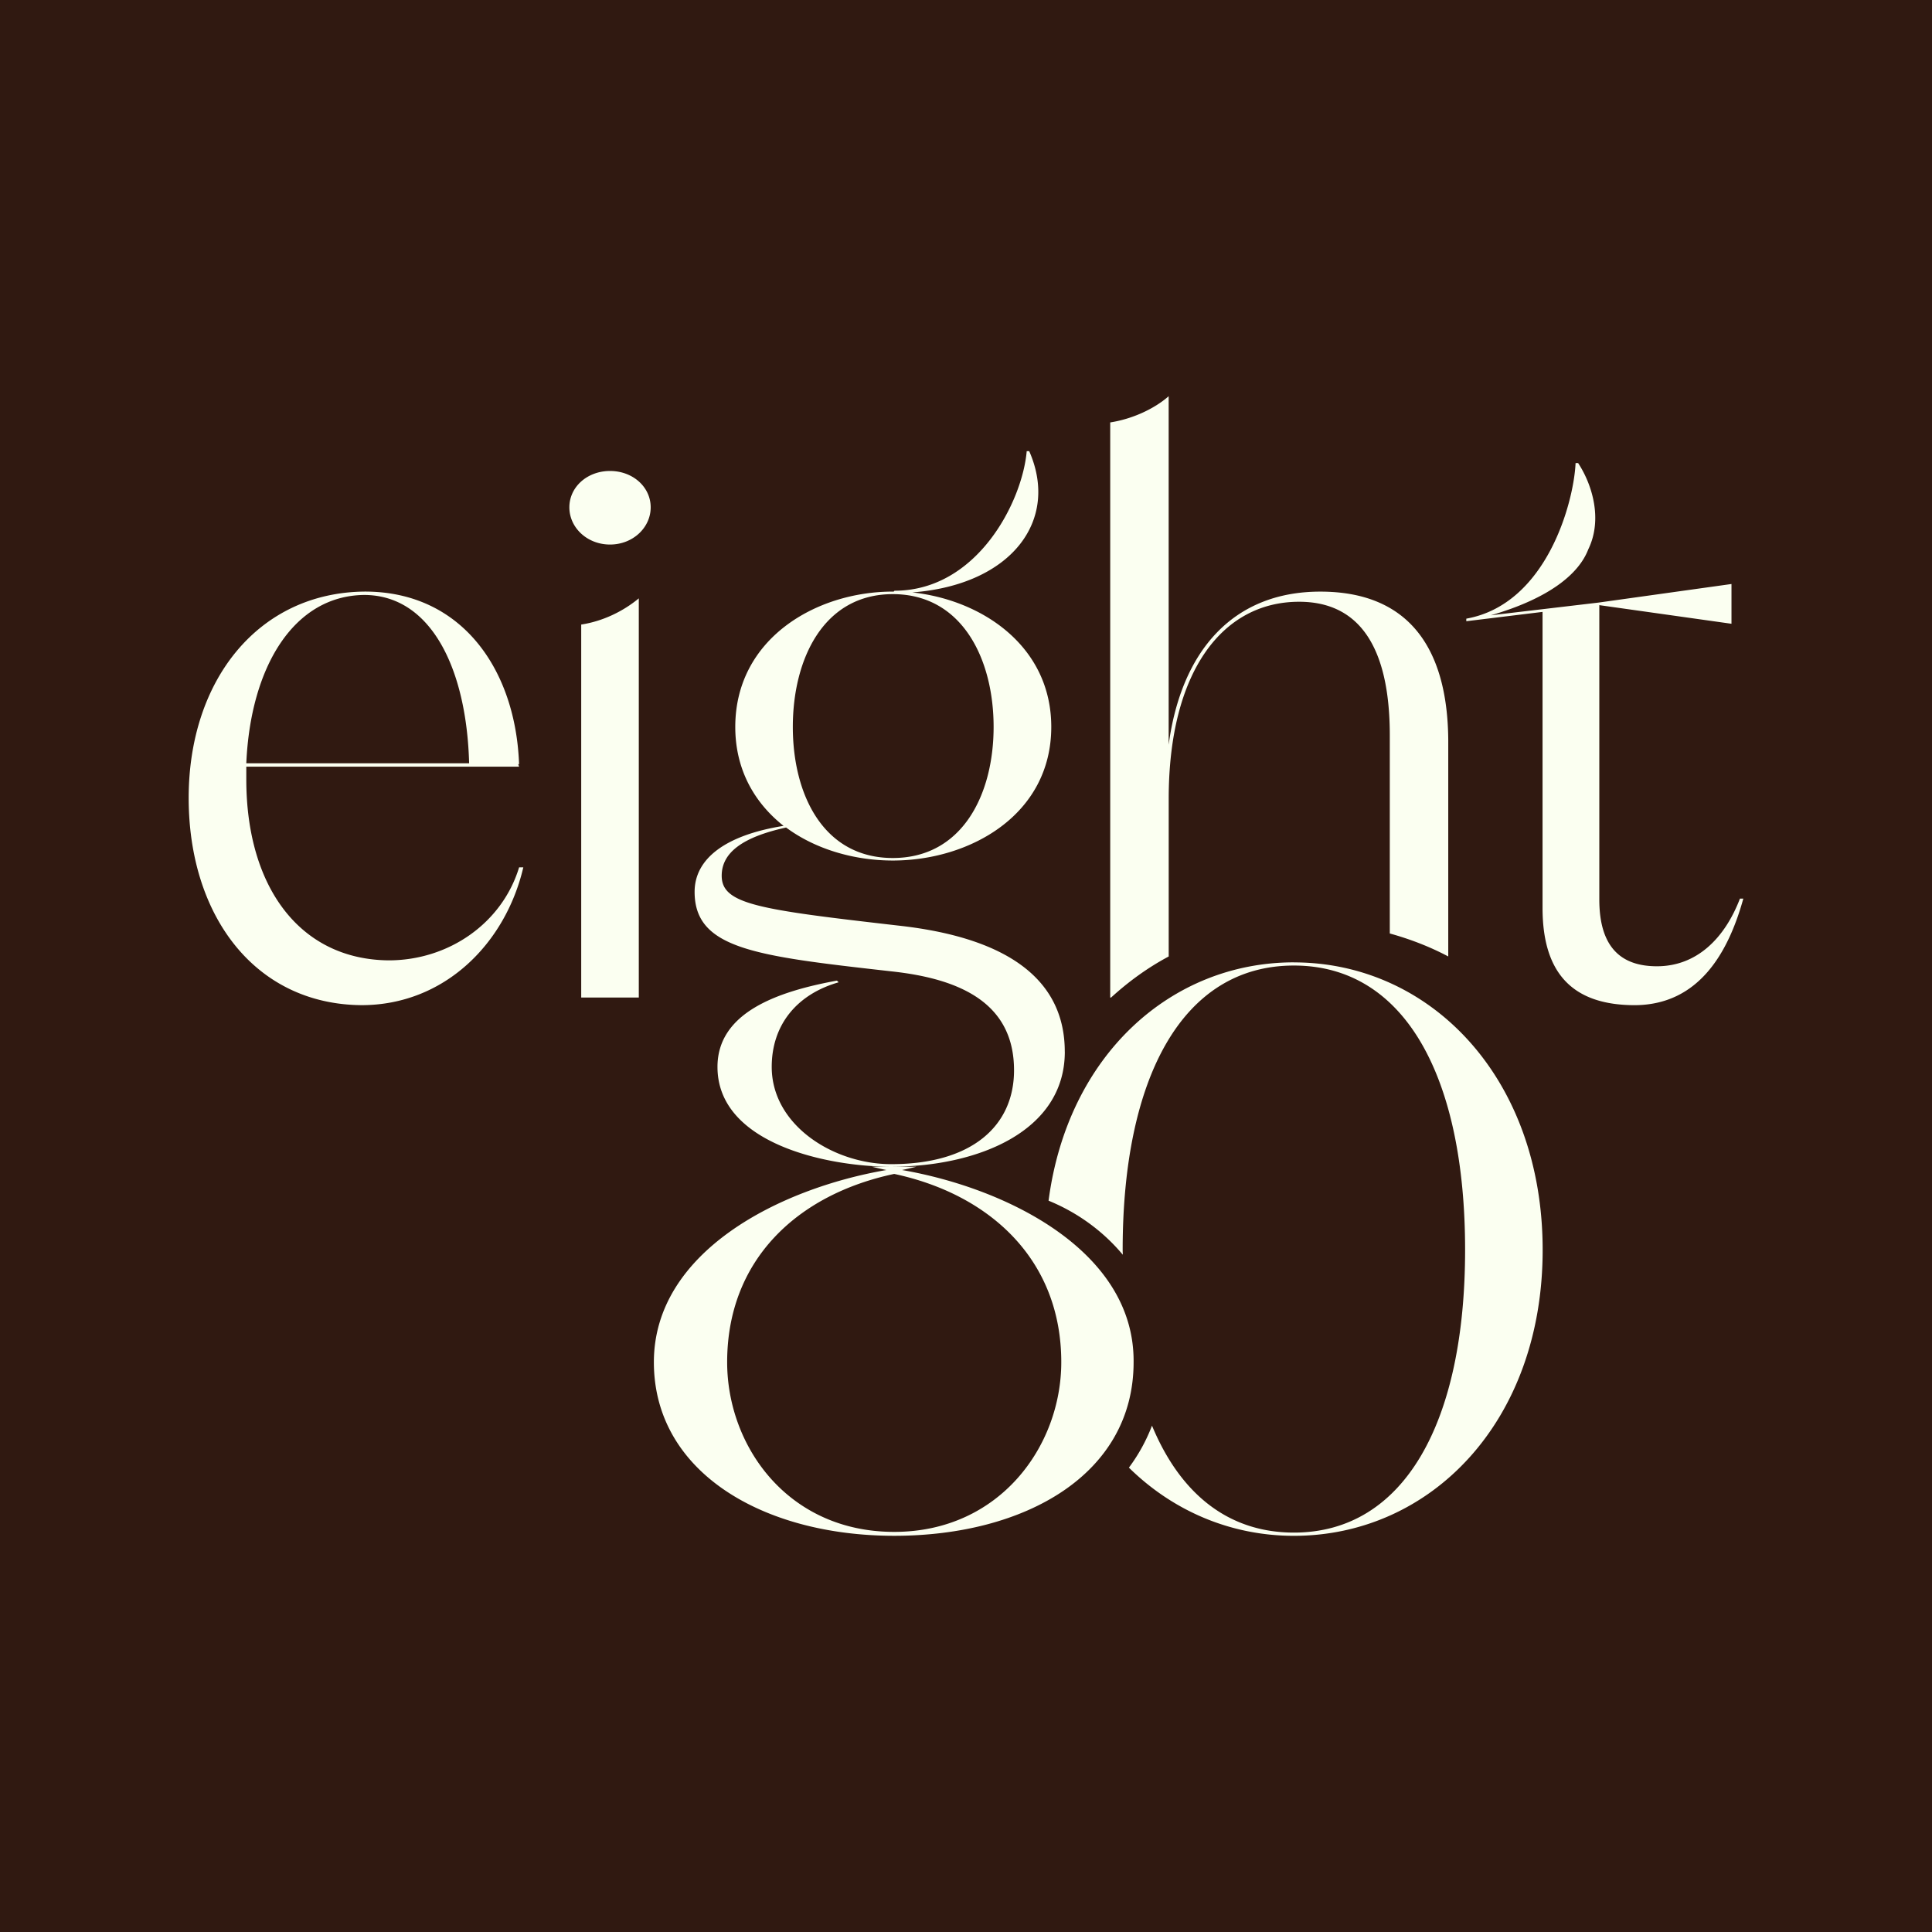 <svg width="512" height="512" viewBox="0 0 512 512" fill="none" xmlns="http://www.w3.org/2000/svg"><path fill="#301911" d="M0 0h512v512H0z"/><path fill-rule="evenodd" clip-rule="evenodd" d="M309.718 253.492v-41.795c0-33.625 14.145-52.224 34.569-52.224 15.72 0 24.023 11.663 24.023 35.416v52.493c5.423 1.503 10.616 3.503 15.491 6.09v-57.468c-.22-24.649-10.776-39.218-33.902-39.218s-36.822 15.683-40.191 40.571V105c-3.818 3.364-9.659 6.05-15.49 6.946v152.413h.229c4.645-4.239 9.729-7.931 15.261-10.877l.01.01Zm123.544 12.888h.23c16.606-.219 24.471-13.673 28.508-28.242h-.897c-4.037 10.538-11.453 17.932-21.999 17.932-9.211 0-15.271-4.707-15.271-17.703v-77.998l35.027 4.936v-10.538l-35.247 4.925-28.518 3.364c15.49-4.488 23.345-10.986 25.817-17.484 3.818-7.842 1.126-17.027-2.692-22.858h-.677c-.449 10.309-7.626 37.426-28.958 41.238v.676l20.206-2.468v78.446c0 17.703 8.313 25.774 24.471 25.774ZM154.027 165.514c5.831-.895 11.224-3.582 15.261-6.946V264.36h-15.261v-98.846Zm-3.14-31.067c0-5.374 4.715-9.633 10.775-9.633 6.061 0 10.776 4.259 10.776 9.633 0 5.373-4.715 9.861-10.776 9.861-6.06 0-10.775-4.478-10.775-9.861Zm-85.616 67.825h59.051c-.668-25.097-10.108-44.601-27.84-44.601-18.641.219-30.085 19.047-31.21 44.601Zm73.415 27.575-.002.01h-1.115c-4.495 14.788-18.64 24.649-34.579 24.649-23.574-.219-37.719-19.494-37.719-47.965v-3.363h72.288l-.229-.677h.229c-.897-24.878-15.041-45.726-40.859-45.726-28.289.229-46.7 23.535-46.7 54.692 0 31.158 17.514 54.692 45.803 54.911 21.996 0 38.163-16.354 42.881-36.521h.002v-.01Zm97.916-2.466c-18.411 0-26.495-16.808-26.495-34.74 0-17.922 8.084-35.187 26.495-35.187s26.715 17.255 26.715 35.187-8.304 34.74-26.715 34.74Zm-.263 81.809c22.612-.047 45.847-9.24 45.847-30.48l-.01-.01c0-18.161-13.686-30.033-43.999-33.397-37.041-4.259-46.92-5.612-46.92-13.225 0-6.279 5.842-10.309 17.066-12.777 7.855 5.831 18.182 8.747 28.289 8.747 20.435 0 41.986-12.101 41.986-35.417 0-21.285-18.192-33.615-36.822-35.635 26.265-2.01 39.064-19.047 30.98-37.427h-.668c-1.126 13.216-13.018 36.979-35.027 36.979l-.22.229h-.229c-20.424 0-41.756 12.549-41.756 35.864 0 11.424 5.163 20.171 12.799 26.222-15.49 2.468-23.575 8.747-23.575 17.484 0 15.171 16.26 17.011 51.643 21.016l.451.051c18.859 2.01 32.555 8.737 32.555 26.221 0 14.788-11.224 24.878-32.555 24.878-15.272 0-31.659-10.309-31.659-25.773 0-11.215 6.738-19.276 17.733-22.42l-.448-.448c-15.939 2.916-31.659 8.518-31.659 22.868 0 20.335 29.002 26.412 45.862 26.45h-4.963c1.286.308 2.582.617 3.868.876-28.479 4.916-61.623 21.713-61.623 50.92s28.997 46.015 63.696 46.015 63.437-16.281 63.437-46.015c.259-29.207-33.144-46.004-61.364-50.92h-.01c1.276-.259 2.552-.568 3.828-.876h-6.533Zm106.543-54.156c-32.506 0-59.928 24.5-65.002 63.16 7.775 3.184 14.503 8.14 19.667 14.32 0-.219-.008-.431-.015-.642a16.795 16.795 0 0 1-.015-.642c0-45.507 15.749-75.351 45.375-75.351 29.625 0 45.374 29.844 45.374 75.351s-16.009 74.923-45.374 74.923c-17.544 0-30.184-10.459-37.6-28.341a46.217 46.217 0 0 1-6.12 11.125c11.692 11.504 27.023 18.072 43.72 18.072 36.293 0 65.928-30.272 65.928-75.769 0-45.497-29.625-76.196-65.928-76.196l-.01-.01ZM192.703 360.986c0 22.231 16.049 44.98 44.268 44.98 27.961 0 44.278-22.749 44.278-44.98 0-27.137-18.899-44.462-44.278-49.885-25.628 5.433-44.268 22.748-44.268 49.885Z" fill="#FBFFF1"/></svg>